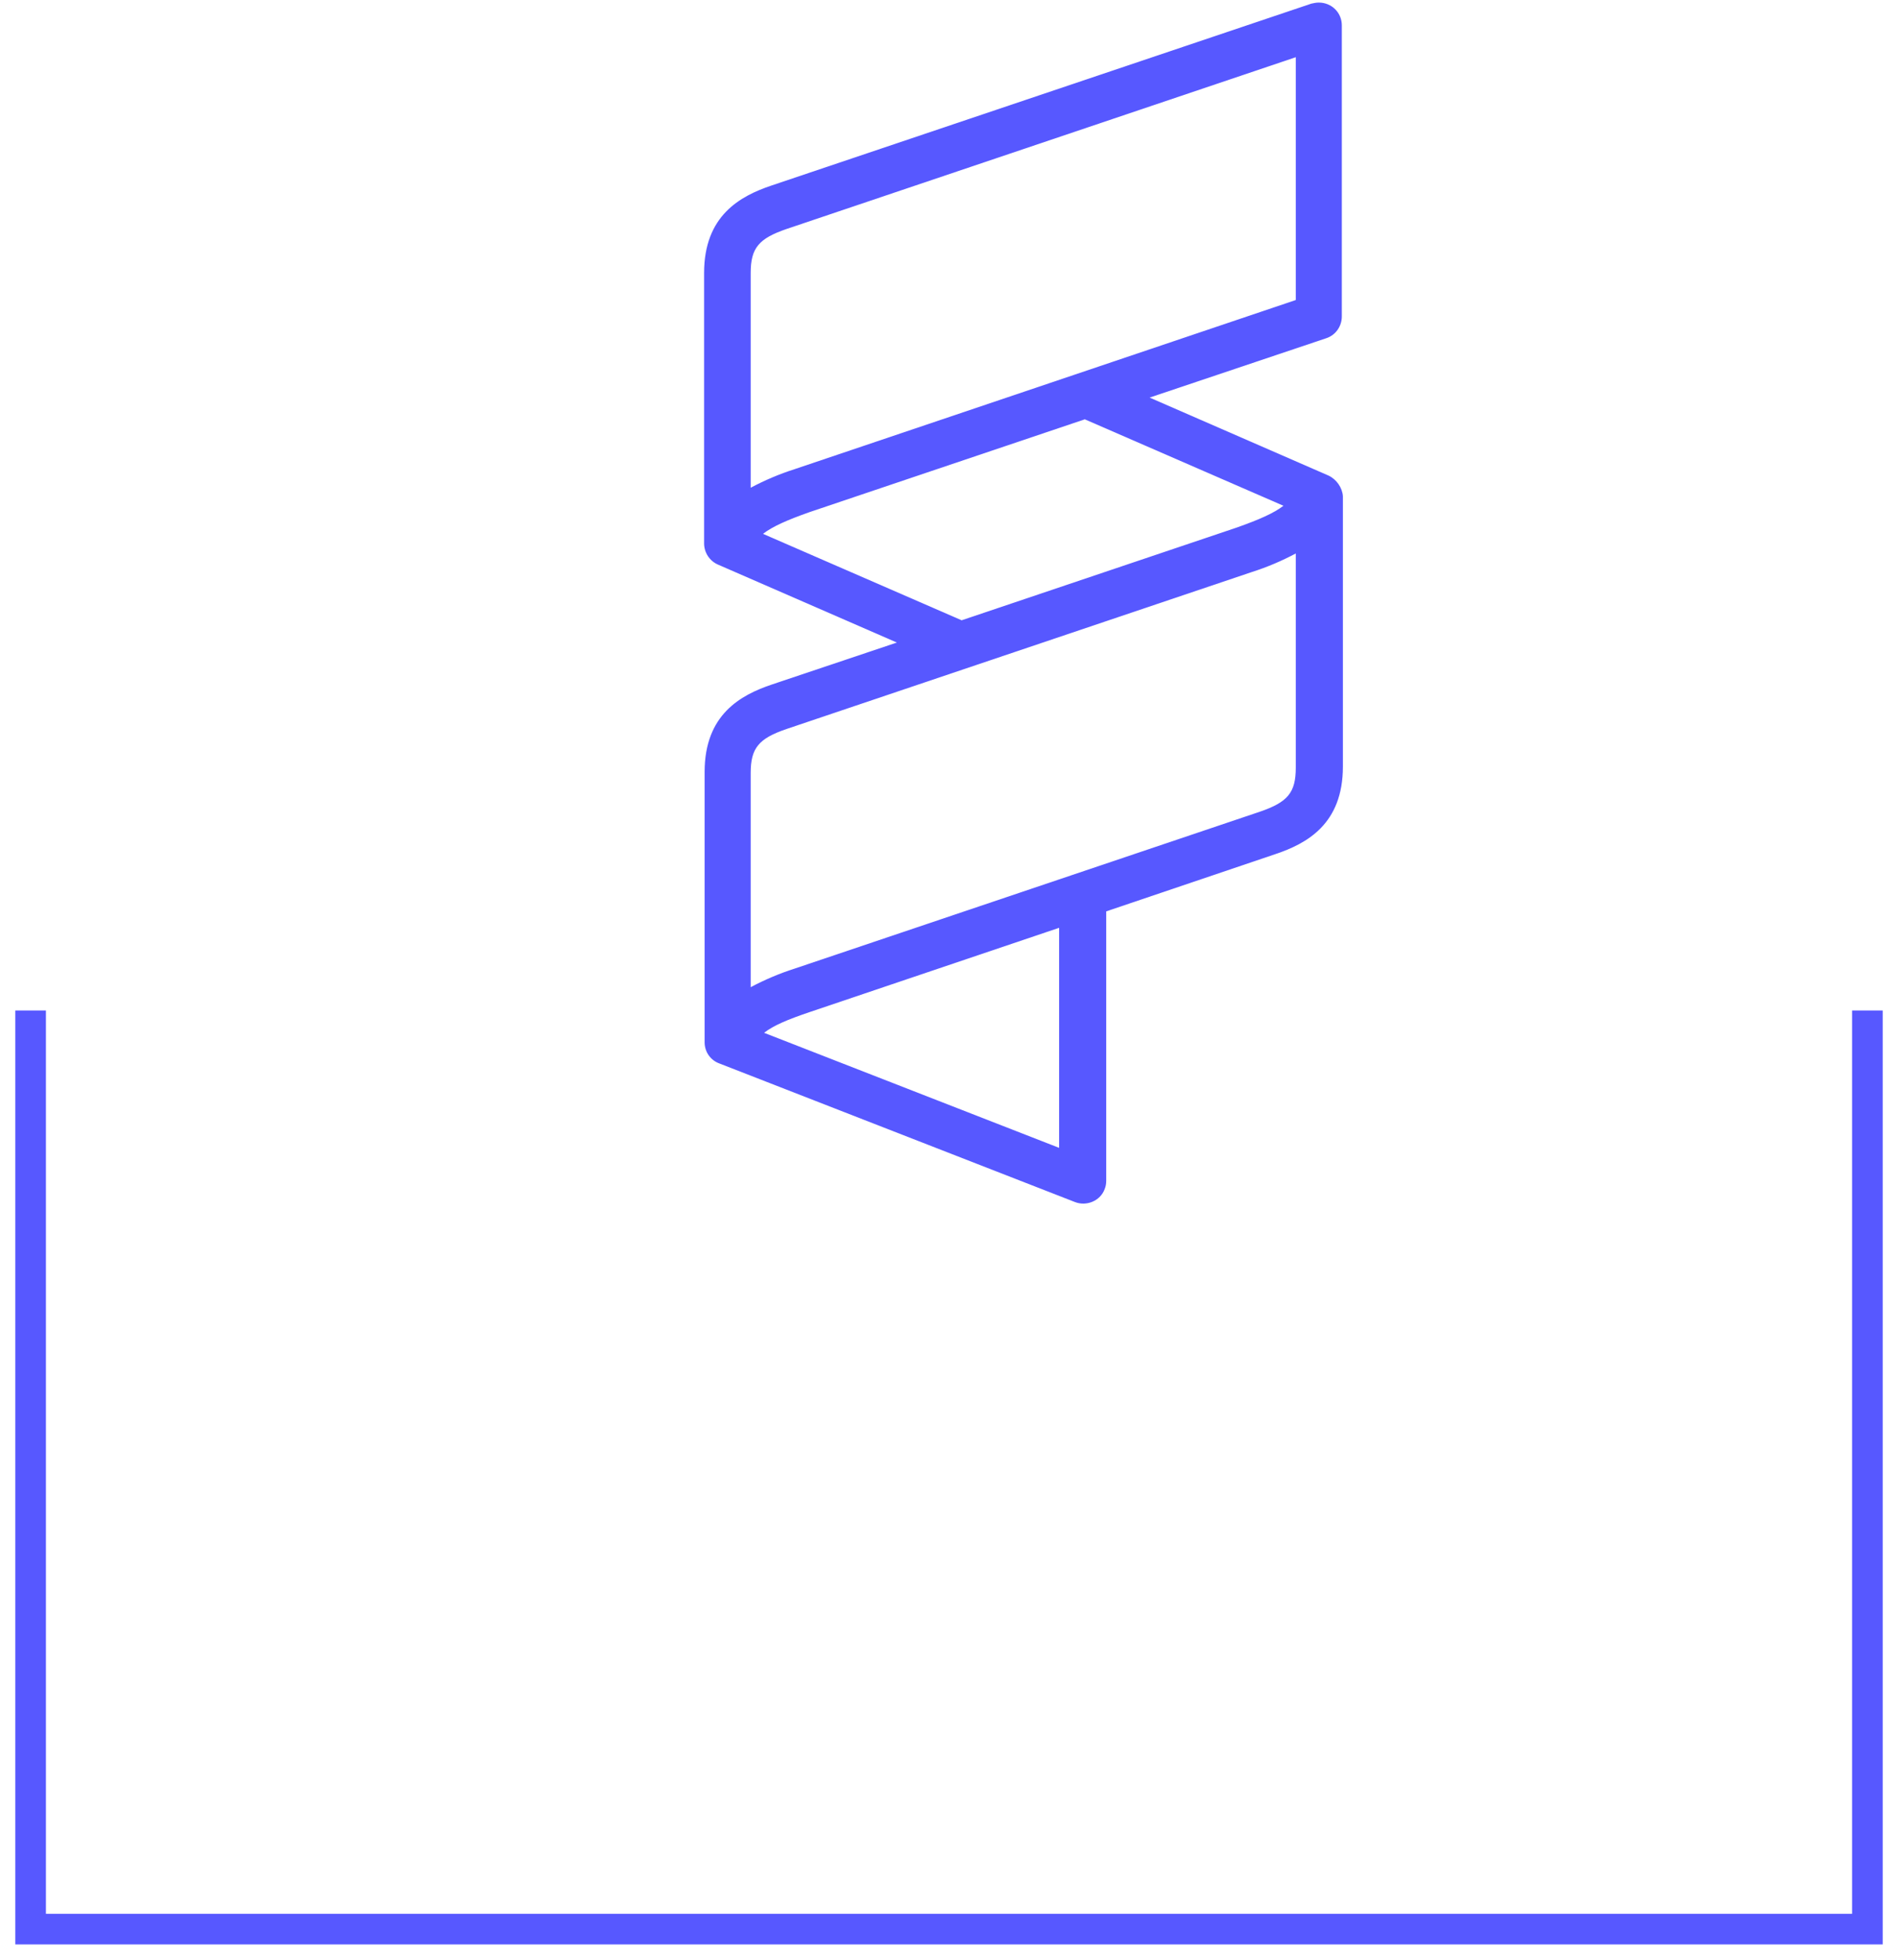 <?xml version="1.0" encoding="UTF-8"?> <svg xmlns="http://www.w3.org/2000/svg" xmlns:xlink="http://www.w3.org/1999/xlink" width="62px" height="64px" viewBox="0 0 62 64"><title>Group 3</title><desc>Created with Sketch Beta.</desc><g id="Page-1" stroke="none" stroke-width="1" fill="none" fill-rule="evenodd"><g id="Home" transform="translate(-1059, -3851)"><g id="Group-3" transform="translate(1060, 3851)"><g id="Group-40-Copy" transform="translate(22, -0)" fill="#5758FF"><g id="Group-39"><path d="M19.328,25.071 C19.328,25.885 19.065,26.196 18.156,26.508 L2.956,31.633 C2.466,31.789 1.976,31.997 1.522,32.239 L1.522,25.244 C1.522,24.43 1.784,24.118 2.694,23.807 L17.893,18.681 C18.383,18.525 18.873,18.318 19.328,18.075 L19.328,25.071 Z M11.597,37.486 L1.959,33.729 C2.274,33.486 2.729,33.296 3.446,33.053 L11.597,30.3 L11.597,37.486 Z M1.924,17.434 C2.239,17.192 2.711,16.984 3.446,16.724 L12.436,13.694 L18.925,16.517 C18.61,16.759 18.138,16.967 17.404,17.227 L8.413,20.257 L1.924,17.434 Z M1.522,8.915 C1.522,8.101 1.784,7.79 2.694,7.478 L19.328,1.868 L19.328,9.798 L2.956,15.322 C2.466,15.478 1.976,15.686 1.522,15.928 L1.522,8.915 Z M20.395,15.53 L20.395,15.53 L14.553,12.984 L20.325,11.045 C20.639,10.941 20.832,10.647 20.832,10.335 L20.832,0.829 C20.832,0.413 20.5,0.084 20.08,0.084 C19.992,0.084 19.922,0.101 19.835,0.119 L2.204,6.058 C1.172,6.404 -3.49821521e-05,7.045 -3.49821521e-05,8.915 L-3.49821521e-05,17.746 C-3.49821521e-05,18.04 0.175,18.318 0.455,18.439 L6.297,20.984 L2.221,22.352 C1.189,22.698 0.017,23.339 0.017,25.209 L0.017,34.04 C0.017,34.352 0.21,34.629 0.507,34.733 L12.104,39.252 C12.489,39.408 12.943,39.218 13.083,38.837 C13.118,38.75 13.136,38.664 13.136,38.56 L13.136,29.763 L18.663,27.893 C19.695,27.547 20.867,26.906 20.867,25.036 L20.867,16.205 C20.849,15.928 20.657,15.651 20.395,15.53 L20.395,15.53 Z" id="Fill-38"></path></g></g><polyline id="Path" stroke="#5758FF" points="60 33 60 63 0 63 0 33 0 33"></polyline></g></g></g></svg> 